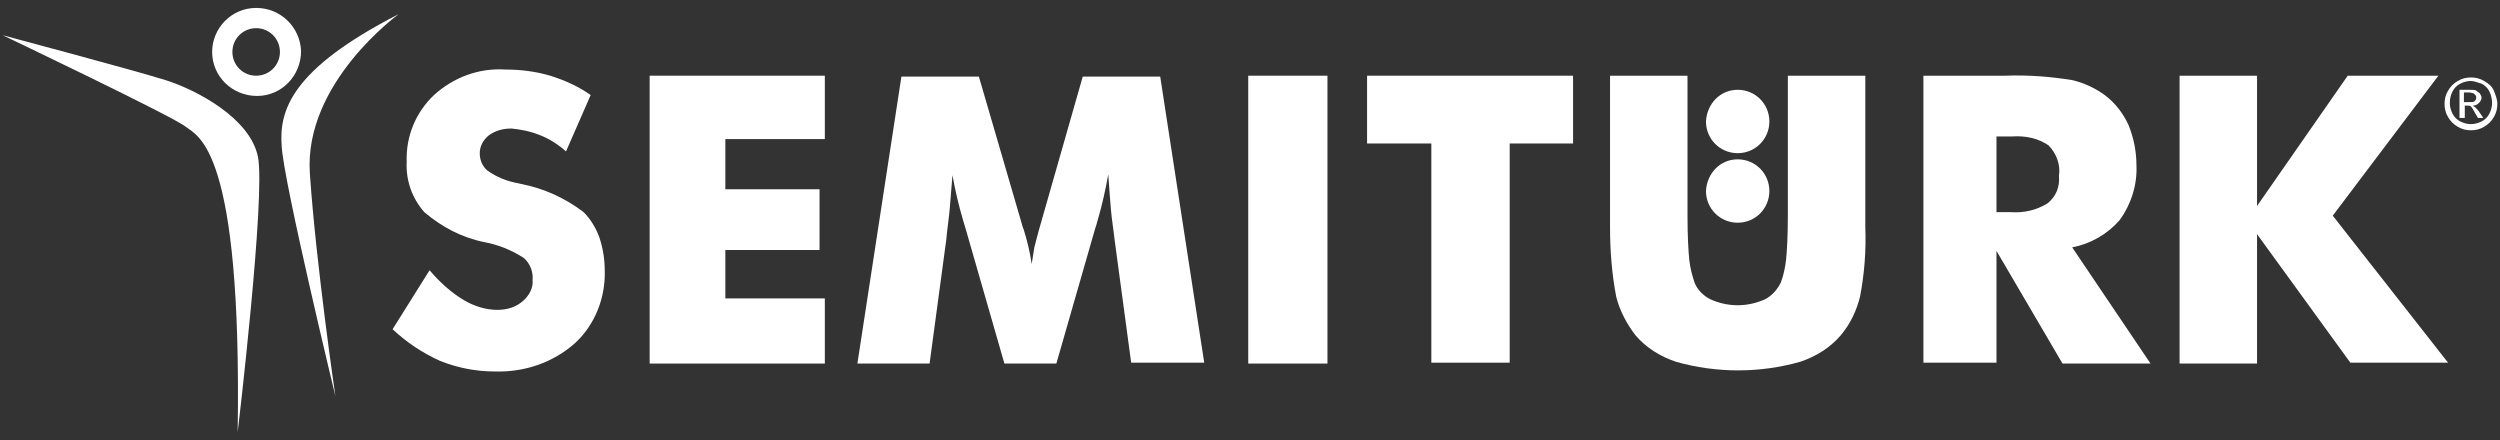 <?xml version="1.0" encoding="utf-8"?>
<!-- Generator: Adobe Illustrator 19.2.1, SVG Export Plug-In . SVG Version: 6.00 Build 0)  -->
<svg version="1.1" id="Layer_1" xmlns="http://www.w3.org/2000/svg" xmlns:xlink="http://www.w3.org/1999/xlink" x="0px" y="0px"
	 viewBox="0 0 284 50" style="enable-background:new 0 0 284 50;" xml:space="preserve">
<rect x="0" y="0" width="284" height="50" fill="#333333" stroke="none"/>
<style type="text/css">
	.st0{fill:none;}
	.st1{fill:#FFFFFF;}
</style>
<g>
	<rect class="st0" width="284" height="50"/>
	<g>
		<g>
			<path class="st1" d="M45.3,1.6c0,0-10.8,7.8-10.1,18.1S38.1,45,38.1,45S32.2,20.6,32,16.6C31.7,12.6,33,7.9,45.3,1.6z"/>
			<path class="st1" d="M27,49.1c0,0,3.2-26.9,2.3-31.3c-0.9-4.4-7-7.6-10.5-8.7S0.3,4,0.3,4s19.5,9.3,20.8,10.4
				C22.5,15.5,27.5,16.8,27,49.1z"/>
			<path class="st1" d="M29.1,0.9c-2.8,0-5,2.3-5,5c0,0,0,0,0,0c0,2.8,2.3,5,5.1,5c2.8,0,5-2.3,5-5.1C34.1,3.1,31.9,0.9,29.1,0.9z
				 M31.8,5.9c0,1.5-1.2,2.7-2.7,2.7c-1.5,0-2.7-1.2-2.7-2.7c0-1.5,1.2-2.7,2.7-2.7c0,0,0,0,0,0C30.6,3.2,31.8,4.4,31.8,5.9
				C31.8,5.9,31.8,5.9,31.8,5.9z"/>
		</g>
		<g>
			<g>
				<path class="st1" d="M48.8,30.7c1.1,1.3,2.4,2.5,3.9,3.4c1.2,0.7,2.5,1.1,3.8,1.1c1.1,0,2.1-0.3,2.9-1c0.7-0.6,1.2-1.5,1.1-2.4
					c0.1-0.9-0.3-1.9-1-2.5c-1.4-0.9-2.9-1.5-4.5-1.8c-2.5-0.5-4.8-1.7-6.8-3.4c-1.4-1.6-2.1-3.6-2-5.7c-0.1-2.9,1-5.6,3.1-7.6
					c2.2-2,5.1-3.1,8.1-2.9c1.7,0,3.4,0.2,5.1,0.7c1.6,0.5,3.2,1.2,4.6,2.2l-2.8,6.4c-0.9-0.8-2-1.5-3.1-1.9c-1-0.4-2.1-0.6-3.1-0.7
					c-0.9,0-1.8,0.2-2.6,0.8c-0.6,0.5-1,1.2-1,2c0,0.8,0.3,1.5,0.9,2c1,0.7,2.2,1.2,3.4,1.4l0.4,0.1c2.6,0.5,5,1.6,7.1,3.2
					c0.8,0.8,1.4,1.8,1.8,2.9c0.4,1.2,0.6,2.5,0.6,3.7c0.1,3.1-1.1,6.2-3.4,8.3c-2.5,2.2-5.7,3.3-9.1,3.2c-2.1,0-4.2-0.4-6.2-1.2
					c-2-0.9-3.8-2.1-5.4-3.6L48.8,30.7L48.8,30.7L48.8,30.7z"/>
				<polygon class="st1" points="73.8,41.2 73.8,8.6 93.7,8.6 93.7,15.8 82.4,15.8 82.4,21.5 93.1,21.5 93.1,28.4 82.4,28.4 
					82.4,33.9 93.7,33.9 93.7,41.3 73.8,41.3 				"/>
				<path class="st1" d="M136.8,41.2h-8.3l-1.9-14.1c-0.1-1-0.3-2.1-0.4-3.3c-0.1-1.2-0.2-2.5-0.3-4c-0.3,1.7-0.7,3.5-1.2,5.2
					c-0.1,0.4-0.2,0.7-0.3,1l-4.4,15.3h-5.9L109.7,26l-0.3-1c-0.5-1.7-0.9-3.4-1.2-5.1c-0.1,1.2-0.2,2.5-0.3,3.7
					c-0.1,1.2-0.3,2.4-0.4,3.6l-1.9,14.1h-8.2l5-32.6h8.8l4.9,16.8c0,0.1,0.1,0.3,0.2,0.6c0.4,1.3,0.7,2.5,0.9,3.9
					c0.1-0.7,0.2-1.3,0.3-1.9c0.2-0.7,0.4-1.6,0.7-2.6L123,8.7h8.8L136.8,41.2L136.8,41.2L136.8,41.2z"/>
				<polygon class="st1" points="141.8,41.2 141.8,8.6 150.8,8.6 150.8,41.3 141.8,41.3 				"/>
				<polygon class="st1" points="162.6,41.2 162.6,16.3 155.3,16.3 155.3,8.6 178.7,8.6 178.7,16.3 171.5,16.3 171.5,41.2 				"/>
				<path class="st1" d="M182.9,8.6h8.8v15.9c0,2.3,0.1,4,0.2,5c0.1,0.9,0.3,1.7,0.6,2.6c0.3,0.8,1,1.5,1.8,1.9c2,0.9,4.2,0.9,6.2,0
					c0.8-0.4,1.4-1.1,1.8-1.9c0.3-0.8,0.5-1.7,0.6-2.6c0.1-1,0.2-2.7,0.2-5V8.6h8.8v17.2c0.1,2.7-0.1,5.3-0.6,7.9
					c-0.4,1.6-1.1,3.1-2.2,4.4c-1.2,1.4-2.8,2.4-4.6,3c-4.6,1.3-9.5,1.3-14.1,0c-1.8-0.6-3.4-1.6-4.6-3c-1-1.3-1.8-2.8-2.2-4.4
					c-0.5-2.6-0.7-5.3-0.7-7.9L182.9,8.6L182.9,8.6L182.9,8.6z"/>
				<path class="st1" d="M235.4,28.1c2.1-0.4,4-1.5,5.4-3.1c1.3-1.8,2-4,1.9-6.2c0-1.6-0.3-3.1-0.9-4.6c-0.6-1.3-1.5-2.5-2.7-3.4
					c-1.1-0.8-2.4-1.4-3.7-1.7c-2.5-0.4-5-0.6-7.6-0.5h-9.3v32.6l0,0h8.3V28.5l7.5,12.8h10L235.4,28.1z M232.6,23.1
					c-1.3,0.8-2.7,1.1-4.2,1h-1.6v0v0l0,0v-8.6h1.8c1.5-0.1,2.9,0.2,4.1,1c0.9,0.9,1.4,2.2,1.2,3.5C234,21.2,233.6,22.3,232.6,23.1z
					"/>
				<polygon class="st1" points="247.6,41.3 247.6,8.6 256.4,8.6 256.4,23.4 266.7,8.6 277,8.6 265,24.5 278.1,41.2 267,41.2 
					256.4,26.6 256.4,41.3 247.6,41.3 				"/>
				<path class="st1" d="M197.4,10.2c2,0,3.6,1.6,3.6,3.6s-1.6,3.6-3.6,3.6c-2,0-3.6-1.6-3.6-3.6v0
					C193.9,11.8,195.4,10.2,197.4,10.2L197.4,10.2z"/>
				<path class="st1" d="M197.4,18.1c2,0,3.6,1.6,3.6,3.6s-1.6,3.6-3.6,3.6c-2,0-3.6-1.6-3.6-3.6c0,0,0,0,0,0
					C193.9,19.7,195.4,18.1,197.4,18.1L197.4,18.1z"/>
			</g>
			<g>
				<path class="st1" d="M280.7,8.8c0.5,0,1,0.1,1.5,0.4c0.5,0.3,0.9,0.6,1.1,1.1s0.4,1,0.4,1.5c0,0.5-0.1,1-0.4,1.5
					c-0.3,0.5-0.6,0.8-1.1,1.1c-0.5,0.3-1,0.4-1.5,0.4c-0.5,0-1-0.1-1.5-0.4c-0.5-0.3-0.8-0.6-1.1-1.1c-0.3-0.5-0.4-1-0.4-1.5
					c0-0.5,0.1-1,0.4-1.5c0.3-0.5,0.6-0.8,1.1-1.1C279.7,8.9,280.2,8.8,280.7,8.8z M280.7,9.2c-0.4,0-0.8,0.1-1.2,0.3
					c-0.4,0.2-0.7,0.5-0.9,0.9c-0.2,0.4-0.3,0.8-0.3,1.3c0,0.4,0.1,0.8,0.3,1.2c0.2,0.4,0.5,0.7,0.9,0.9c0.4,0.2,0.8,0.3,1.2,0.3
					c0.4,0,0.8-0.1,1.2-0.3c0.4-0.2,0.7-0.5,0.9-0.9c0.2-0.4,0.3-0.8,0.3-1.2c0-0.4-0.1-0.9-0.3-1.3c-0.2-0.4-0.5-0.7-0.9-0.9
					C281.5,9.4,281.1,9.2,280.7,9.2z M279.4,13.4v-3.2h1.1c0.4,0,0.7,0,0.8,0.1s0.3,0.2,0.4,0.3c0.1,0.2,0.2,0.3,0.2,0.5
					c0,0.2-0.1,0.4-0.3,0.6c-0.2,0.2-0.4,0.3-0.7,0.3c0.1,0.1,0.2,0.1,0.3,0.2c0.1,0.1,0.3,0.3,0.5,0.6l0.4,0.6h-0.6l-0.3-0.5
					c-0.2-0.4-0.4-0.7-0.5-0.8c-0.1-0.1-0.2-0.1-0.4-0.1h-0.3v1.4C279.9,13.4,279.4,13.4,279.4,13.4z M279.9,11.6h0.6
					c0.3,0,0.5,0,0.6-0.1c0.1-0.1,0.2-0.2,0.2-0.4c0-0.1,0-0.2-0.1-0.3c-0.1-0.1-0.1-0.1-0.2-0.2c-0.1,0-0.3-0.1-0.5-0.1h-0.6V11.6z
					"/>
			</g>
		</g>
	</g>
</g>
</svg>
